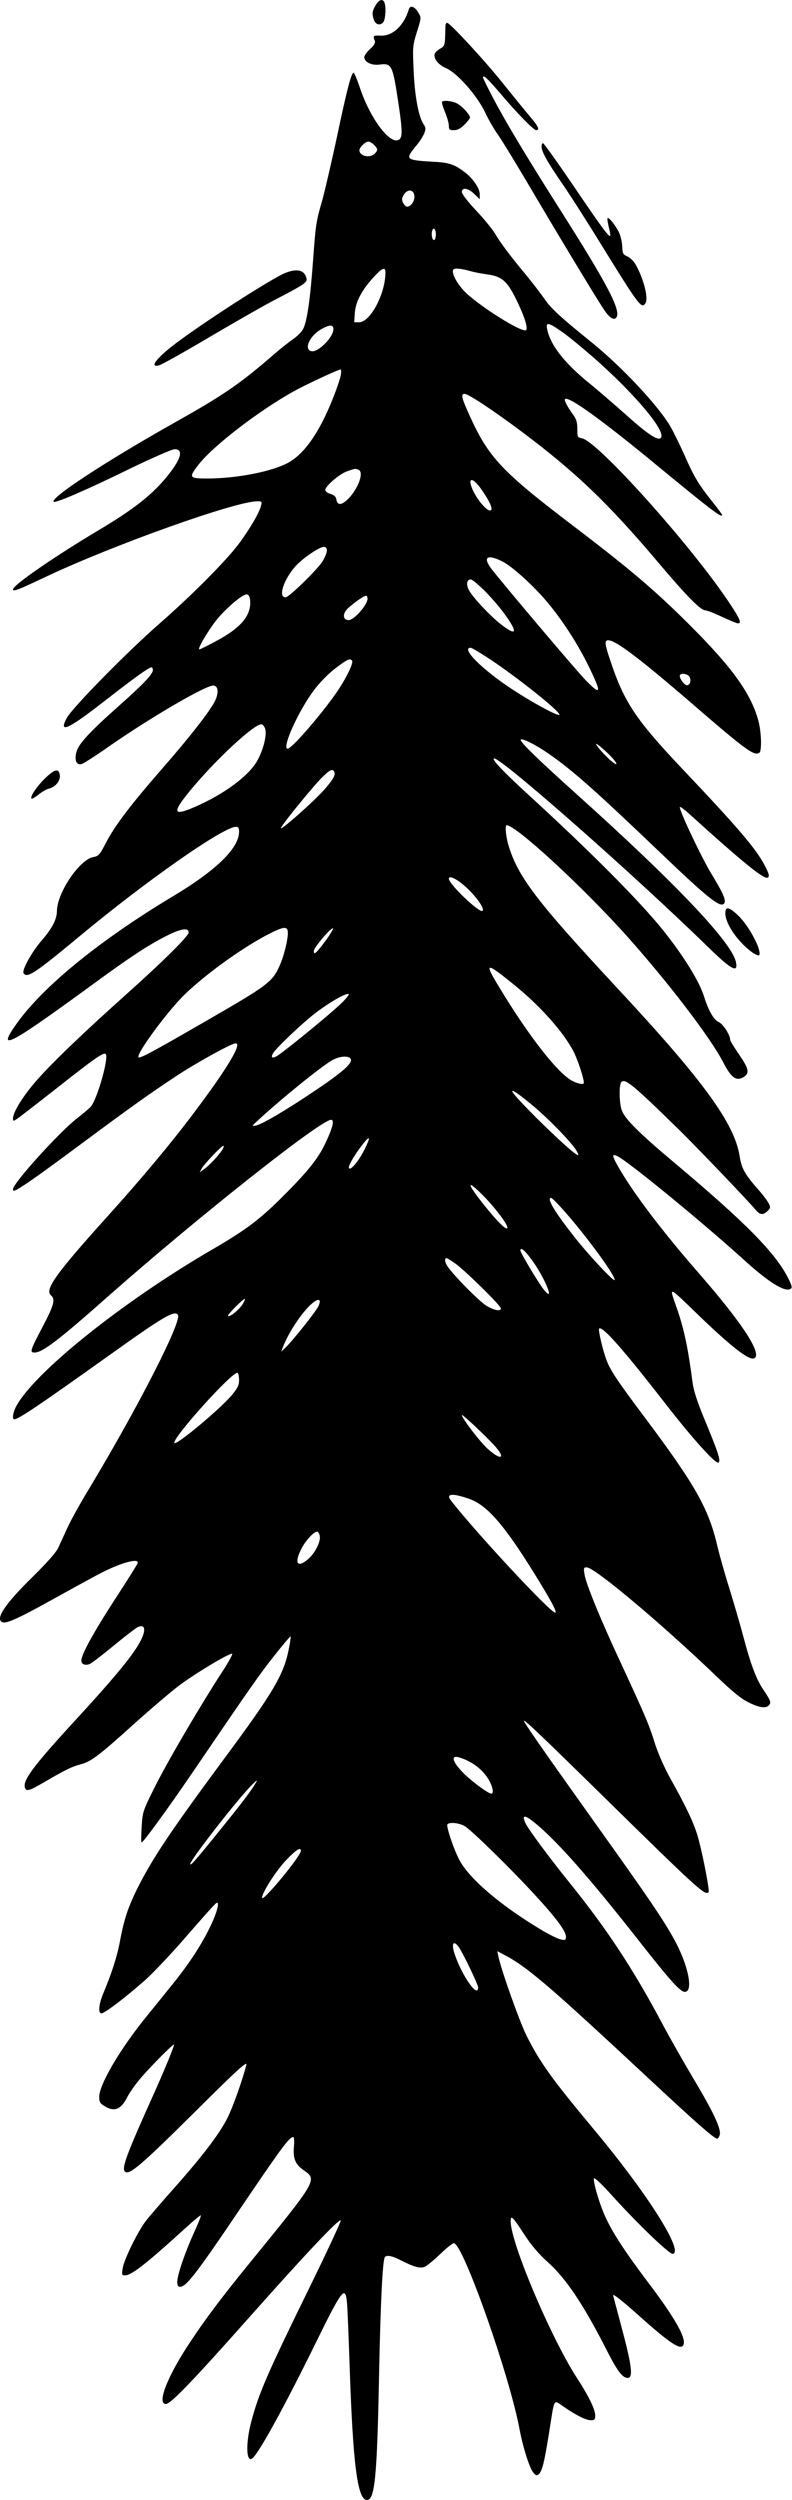 <?xml version="1.0" standalone="no"?>
<!DOCTYPE svg PUBLIC "-//W3C//DTD SVG 20010904//EN"
 "http://www.w3.org/TR/2001/REC-SVG-20010904/DTD/svg10.dtd">
<svg version="1.0" xmlns="http://www.w3.org/2000/svg"
 width="487pt" height="1536pt" viewBox="0 0 487 1536"
 preserveAspectRatio="xMidYMid meet">
<g transform="translate(0,1536) scale(0.1,-0.1)"
fill="#000000" stroke="none">
<path d="M2310 15328 c-22 -37 -24 -55 -10 -92 11 -31 45 -35 60 -7 11 22 14
90 4 115 -10 26 -33 19 -54 -16z"/>
<path d="M2514 15303 c-30 -100 -100 -166 -174 -162 -45 2 -48 0 -35 -33 4
-11 -5 -27 -29 -49 -20 -18 -36 -40 -36 -50 0 -30 44 -52 92 -46 77 10 82 1
118 -238 25 -167 26 -211 2 -224 -55 -30 -175 130 -238 317 -17 51 -35 94 -39
95 -14 3 -41 -99 -105 -403 -34 -157 -73 -325 -87 -375 -40 -140 -41 -147 -58
-375 -17 -237 -37 -376 -61 -421 -8 -17 -36 -45 -61 -62 -26 -18 -78 -59 -116
-92 -217 -188 -311 -252 -632 -432 -408 -230 -748 -453 -725 -476 10 -10 196
70 458 198 142 69 270 125 285 125 62 0 38 -69 -63 -188 -87 -101 -197 -186
-391 -302 -284 -169 -539 -345 -539 -371 0 -16 30 -4 210 81 413 194 1158 460
1292 460 28 0 30 -2 23 -27 -10 -43 -70 -145 -138 -236 -80 -106 -291 -318
-487 -489 -197 -172 -537 -518 -570 -580 -52 -99 8 -71 251 119 170 132 255
193 271 193 4 0 8 -8 8 -17 -1 -26 -56 -84 -210 -221 -177 -157 -247 -232
-260 -282 -14 -52 1 -84 33 -74 12 4 78 46 147 94 265 186 621 394 664 388 29
-4 32 -46 7 -97 -33 -64 -156 -222 -326 -416 -196 -225 -288 -347 -343 -452
-39 -76 -46 -83 -79 -89 -85 -16 -223 -221 -223 -333 -1 -50 -29 -105 -95
-181 -59 -68 -122 -181 -110 -199 20 -34 71 0 335 219 417 347 893 680 971
680 15 0 19 -7 19 -30 0 -100 -138 -235 -397 -391 -457 -273 -812 -562 -974
-793 -119 -168 -49 -133 437 221 258 189 368 262 482 320 91 47 142 56 142 24
0 -22 -155 -176 -390 -386 -255 -228 -445 -410 -542 -520 -84 -95 -148 -197
-148 -237 0 -17 1 -18 25 -2 14 9 116 88 227 175 250 197 305 236 318 223 21
-21 -54 -285 -94 -326 -12 -12 -49 -43 -81 -68 -110 -85 -395 -400 -395 -436
0 -12 4 -13 23 -3 45 24 147 96 387 274 325 241 438 321 599 427 125 82 336
198 360 198 41 0 -48 -150 -255 -425 -140 -187 -325 -408 -530 -635 -321 -356
-392 -455 -350 -489 27 -23 18 -60 -48 -185 -81 -154 -85 -166 -53 -166 48 0
148 76 457 350 543 479 1302 1080 1366 1080 21 0 11 -45 -31 -135 -45 -99
-110 -180 -265 -335 -143 -143 -228 -207 -435 -327 -554 -322 -1102 -761
-1209 -970 -16 -32 -22 -73 -9 -73 27 0 147 81 607 409 311 222 381 263 400
232 25 -39 -245 -567 -541 -1059 -58 -95 -120 -207 -139 -250 -19 -42 -45 -97
-56 -122 -14 -29 -68 -90 -154 -175 -173 -169 -236 -263 -189 -282 26 -10 102
25 330 152 121 67 249 137 285 155 123 62 229 89 216 55 -3 -9 -66 -109 -141
-224 -132 -204 -205 -337 -205 -374 0 -23 25 -32 53 -20 13 6 79 57 147 113
68 56 135 107 147 113 35 16 48 -2 34 -46 -28 -85 -140 -225 -435 -545 -244
-266 -309 -354 -292 -397 9 -24 26 -18 126 40 121 71 165 92 216 105 61 15
112 53 319 240 105 94 233 204 285 243 95 72 303 197 327 197 7 0 -22 -53 -64
-117 -133 -205 -331 -542 -410 -700 -75 -150 -76 -153 -82 -247 -3 -53 -4 -96
0 -96 10 0 166 214 313 430 354 520 411 602 503 718 53 67 98 120 100 118 2
-2 -3 -39 -12 -82 -31 -154 -95 -263 -400 -674 -326 -441 -438 -608 -530 -792
-58 -116 -83 -192 -109 -333 -17 -89 -51 -194 -100 -310 -29 -68 -34 -125 -12
-125 19 0 147 97 266 202 52 46 170 171 262 278 93 107 173 197 180 199 21 7
0 -68 -46 -160 -56 -112 -131 -225 -233 -350 -43 -54 -113 -140 -156 -193
-159 -196 -287 -414 -287 -489 0 -31 5 -41 33 -57 61 -38 102 -21 142 60 10
19 39 62 66 95 48 61 219 235 219 223 0 -14 -54 -145 -120 -293 -174 -386
-203 -466 -182 -487 25 -25 95 34 420 356 263 262 332 325 327 301 -20 -83
-82 -259 -116 -327 -49 -97 -151 -232 -325 -428 -76 -85 -155 -177 -176 -204
-49 -62 -136 -239 -144 -294 -6 -38 -4 -42 14 -42 40 0 130 70 376 294 47 43
88 77 91 75 2 -3 -16 -50 -41 -104 -57 -125 -104 -263 -104 -304 0 -23 5 -31
18 -31 37 0 101 83 363 471 260 384 308 449 332 449 5 0 7 -23 5 -52 -8 -78 6
-114 58 -151 86 -60 89 -56 -336 -577 -162 -199 -260 -328 -357 -474 -142
-212 -211 -386 -153 -386 29 0 160 135 516 536 340 383 548 603 559 592 4 -3
-85 -195 -198 -425 -253 -516 -307 -640 -352 -812 -34 -128 -32 -249 4 -227
37 23 192 304 390 706 167 340 185 363 195 247 3 -34 10 -208 16 -387 20 -598
48 -820 106 -820 48 0 62 135 74 725 9 472 22 744 36 766 9 16 43 10 96 -17
82 -42 120 -52 148 -42 13 5 57 41 97 79 40 39 78 69 85 67 61 -18 341 -814
402 -1140 21 -112 61 -240 85 -269 15 -19 22 -21 33 -11 21 17 34 68 63 247
37 233 25 212 93 167 78 -54 136 -82 167 -82 21 0 25 5 25 30 0 36 -41 120
-110 226 -161 247 -410 834 -410 967 0 41 13 28 84 -82 44 -67 87 -118 146
-171 112 -101 219 -261 364 -546 62 -122 94 -164 126 -164 34 0 25 76 -35 300
-30 113 -55 206 -55 208 0 10 53 -31 156 -123 198 -177 263 -219 277 -180 17
42 -58 172 -227 394 -135 180 -207 290 -251 385 -37 78 -78 217 -73 241 2 9
42 -28 102 -94 159 -177 363 -373 383 -369 70 14 -157 372 -487 767 -257 308
-330 410 -412 573 -44 89 -154 398 -173 486 l-7 34 34 -18 c149 -77 273 -183
919 -785 273 -254 381 -349 399 -349 5 0 12 11 16 24 9 37 -41 143 -164 348
-60 101 -147 254 -192 339 -177 332 -338 577 -569 863 -130 161 -250 324 -269
363 -32 67 6 52 110 -43 134 -123 319 -337 603 -699 185 -235 242 -297 269
-293 50 7 17 165 -66 318 -69 125 -152 248 -490 721 -282 395 -401 565 -433
618 -22 37 54 -34 452 -424 614 -603 658 -643 680 -621 9 8 -45 279 -72 361
-27 82 -70 172 -164 340 -36 65 -74 151 -93 210 -37 120 -62 177 -207 490
-128 274 -217 491 -227 553 -6 38 -5 42 14 42 48 0 457 -343 795 -667 98 -94
155 -141 199 -162 67 -34 109 -39 127 -17 14 16 10 27 -38 99 -40 59 -76 155
-117 310 -19 72 -59 211 -89 307 -30 96 -63 214 -74 261 -53 229 -136 376
-444 787 -176 235 -215 293 -240 362 -21 57 -50 181 -43 187 19 19 149 -128
416 -472 164 -210 301 -362 318 -351 15 9 0 58 -80 251 -52 125 -73 190 -80
245 -27 205 -50 317 -92 440 -53 155 -69 160 140 -41 194 -186 299 -267 330
-255 56 21 -68 213 -337 521 -213 244 -384 467 -479 625 -59 99 -63 117 -21
95 72 -37 521 -405 786 -645 145 -131 242 -190 276 -169 11 6 9 18 -12 61 -79
159 -262 345 -714 724 -201 169 -289 256 -310 308 -17 39 -20 153 -6 175 20
31 69 -9 349 -283 119 -116 433 -445 479 -500 26 -31 46 -33 73 -6 18 18 19
23 6 48 -8 15 -37 54 -66 86 -81 93 -100 127 -112 202 -31 201 -222 464 -757
1038 -493 530 -608 681 -665 875 -16 53 -21 121 -11 121 58 0 472 -382 743
-685 251 -281 511 -621 588 -770 49 -95 79 -118 122 -95 43 24 39 50 -22 139
-31 45 -56 86 -56 91 0 31 -44 99 -70 110 -30 13 -63 69 -90 155 -30 96 -123
246 -249 405 -144 180 -443 481 -834 839 -153 140 -230 221 -208 221 48 0 852
-708 1306 -1150 152 -149 196 -173 180 -100 -27 122 -371 484 -980 1031 -248
223 -352 325 -343 335 10 9 87 -29 163 -81 153 -105 285 -222 704 -622 279
-267 358 -330 382 -306 17 17 -1 60 -77 185 -59 97 -194 381 -194 409 0 6 24
-11 53 -37 344 -311 471 -414 490 -395 9 9 5 25 -21 74 -54 103 -161 229 -511
598 -282 298 -354 407 -437 657 -30 88 -35 115 -26 124 28 28 179 -84 547
-402 312 -269 362 -306 394 -285 16 9 13 122 -4 190 -44 170 -159 331 -429
600 -209 208 -359 336 -706 600 -446 339 -525 423 -642 681 -50 110 -56 134
-31 134 23 0 174 -100 348 -230 337 -252 537 -444 846 -810 169 -200 257 -290
286 -290 10 0 56 -18 103 -40 47 -22 91 -40 98 -40 25 0 10 32 -62 139 -239
354 -800 978 -897 998 -28 5 -29 8 -29 58 0 39 -6 60 -25 86 -37 51 -57 90
-51 97 21 21 231 -131 581 -420 311 -256 385 -313 385 -292 0 4 -24 37 -53 73
-87 108 -117 157 -173 283 -29 66 -69 147 -88 181 -70 126 -302 374 -491 526
-186 150 -249 208 -286 263 -22 32 -73 98 -112 146 -100 120 -159 199 -192
255 -15 26 -67 90 -116 142 -52 55 -89 103 -89 115 0 31 39 25 77 -12 l33 -32
0 31 c0 35 -41 96 -91 134 -67 51 -98 61 -208 66 -125 7 -146 14 -130 46 7 12
25 37 42 56 16 19 36 50 44 68 13 31 12 37 -6 66 -29 48 -52 176 -58 334 -6
134 -5 145 21 228 27 86 27 87 8 118 -21 37 -50 47 -58 20z m-214 -833 c24
-24 25 -34 4 -54 -29 -30 -94 -15 -94 21 0 18 37 53 55 53 8 0 24 -9 35 -20z
m248 -313 c4 -30 -21 -67 -45 -67 -7 0 -18 11 -25 25 -9 19 -7 29 6 50 23 36
60 31 64 -8z m132 -237 c0 -16 -4 -31 -9 -34 -11 -7 -21 28 -14 54 7 28 23 14
23 -20z m-310 -234 c0 -131 -93 -306 -162 -306 l-30 0 4 59 c5 68 44 141 119
222 50 54 69 61 69 25z m516 10 c27 -8 74 -17 104 -21 101 -13 132 -42 199
-186 44 -94 61 -159 41 -159 -49 0 -308 168 -379 245 -46 51 -75 108 -64 128
6 11 44 8 99 -7z m570 -375 c38 -26 125 -98 194 -158 258 -227 450 -457 413
-494 -18 -18 -82 24 -213 142 -69 61 -168 147 -221 190 -158 127 -246 240
-265 339 -9 43 10 39 92 -19z m-1406 16 c0 -48 -92 -141 -132 -135 -53 7 -16
94 57 135 52 30 75 30 75 0z m45 -284 c-4 -21 -26 -87 -50 -146 -82 -205 -174
-336 -273 -390 -101 -55 -318 -97 -499 -97 -110 0 -114 6 -53 84 86 113 372
333 585 451 71 40 273 134 289 135 4 0 5 -17 1 -37z m109 -579 c37 -14 -2
-120 -67 -183 -39 -37 -63 -36 -69 1 -2 16 -13 26 -35 33 -18 5 -33 16 -33 24
0 24 85 97 131 114 53 19 53 19 73 11z m749 -111 c52 -72 78 -126 67 -137 -21
-21 -109 90 -125 157 -11 44 18 34 58 -20z m-943 -386 c0 -13 -13 -43 -28 -68
-34 -52 -205 -219 -226 -219 -54 0 0 138 84 214 54 49 129 96 152 96 12 0 18
-8 18 -23z m1080 -67 c55 -28 167 -127 254 -225 97 -110 198 -262 271 -409 86
-175 84 -195 -11 -98 -53 53 -509 592 -583 688 -54 72 -25 91 69 44z m-103
-187 c42 -43 98 -109 124 -147 74 -105 64 -125 -28 -54 -68 52 -181 173 -201
215 -17 35 -11 63 13 63 9 0 50 -35 92 -77z m-1449 -50 c9 -94 -57 -172 -215
-255 -50 -27 -93 -48 -97 -48 -17 0 71 144 122 201 70 77 150 141 171 137 10
-2 17 -15 19 -35z m722 9 c0 -38 -83 -132 -116 -132 -31 0 -39 29 -16 60 19
25 107 90 123 90 5 0 9 -8 9 -18z m760 -377 c170 -114 420 -313 420 -336 0
-16 -170 76 -298 161 -180 119 -310 250 -248 250 8 0 64 -34 126 -75z m-855
-5 c10 -16 -46 -127 -110 -215 -103 -143 -263 -325 -286 -325 -39 0 66 233
162 360 37 49 89 102 133 135 72 55 90 63 101 45z m2075 -99 c12 -23 3 -51
-16 -51 -15 0 -44 38 -44 57 0 21 48 15 60 -6z m-2610 -317 c13 -34 -9 -127
-47 -196 -51 -93 -202 -206 -383 -285 -138 -60 -144 -38 -28 103 153 185 388
404 435 404 7 0 18 -12 23 -26z m2103 -148 c60 -56 80 -97 25 -51 -41 34 -102
105 -91 105 4 0 34 -24 66 -54z m-1677 -120 c7 -18 -6 -42 -51 -95 -60 -73
-297 -282 -277 -246 18 34 184 237 242 298 57 58 76 68 86 43z m770 -674 c75
-55 159 -161 141 -178 -17 -17 -207 164 -207 197 0 17 27 9 66 -19z m-1056
-314 c0 -46 -25 -144 -50 -200 -45 -102 -73 -122 -460 -345 -324 -187 -399
-227 -408 -219 -18 18 184 292 290 392 129 123 339 274 493 356 110 58 135 61
135 16z m237 -41 c-25 -34 -52 -69 -61 -76 -14 -12 -16 -11 -16 7 0 21 108
147 118 138 2 -3 -16 -34 -41 -69z m1140 -266 c172 -137 319 -302 382 -426 25
-51 61 -160 61 -187 0 -13 -30 -9 -67 9 -87 41 -267 270 -450 572 -97 159 -89
163 74 32z m-1063 -139 c-77 -72 -350 -294 -384 -312 -27 -14 -35 -8 -22 17
18 33 186 192 267 253 91 68 185 121 199 112 5 -3 -21 -35 -60 -70z m74 -333
c5 -26 -60 -82 -218 -188 -179 -121 -326 -207 -365 -216 -29 -6 -29 -5 15 35
141 130 383 326 451 365 51 29 112 31 117 4z m1129 -291 c98 -83 237 -228 259
-270 14 -27 14 -29 -1 -21 -56 32 -395 364 -395 388 0 12 49 -23 137 -97z
m-1046 -261 c-32 -64 -74 -117 -91 -117 -5 0 -6 8 -3 18 17 46 111 177 121
168 3 -3 -9 -34 -27 -69z m-870 6 c-16 -31 -81 -101 -113 -124 l-30 -22 12 23
c14 27 122 140 133 140 4 0 3 -8 -2 -17z m1611 -300 c68 -71 138 -164 138
-185 0 -22 -47 21 -118 107 -135 164 -147 208 -20 78z m480 -75 c138 -155 319
-401 318 -432 -1 -17 -147 138 -240 254 -127 160 -182 250 -151 250 5 0 38
-33 73 -72z m-194 -306 c79 -106 150 -276 77 -187 -34 42 -145 228 -145 242 0
23 25 3 68 -55z m-470 -24 c55 -37 282 -260 282 -277 0 -21 -46 -11 -93 19
-53 36 -220 207 -241 249 -13 25 -12 41 1 41 3 0 25 -14 51 -32z m-1305 -249
c-21 -35 -81 -84 -91 -74 -6 6 92 105 104 105 3 0 -3 -14 -13 -31z m463 -18
c-19 -36 -161 -214 -201 -251 l-26 -25 10 27 c34 89 117 215 177 267 44 39 64
30 40 -18z m-486 -450 c0 -31 -9 -50 -44 -92 -67 -81 -339 -309 -353 -295 -22
22 361 447 388 431 5 -4 9 -23 9 -44z m1568 -400 c76 -82 45 -99 -41 -21 -48
44 -157 187 -157 206 0 9 136 -118 198 -185z m-156 -329 c110 -37 214 -155
397 -449 109 -176 145 -242 136 -251 -16 -16 -489 491 -643 690 -32 41 10 45
110 10z m-916 -226 c8 -35 -26 -105 -70 -144 -70 -61 -90 -24 -38 71 25 46 73
97 93 97 5 0 11 -11 15 -24z m909 -1384 c54 -26 97 -64 126 -110 28 -44 38
-92 20 -92 -20 0 -131 83 -179 134 -59 62 -70 101 -24 90 15 -4 41 -13 57 -22z
m-1301 -134 c-27 -47 -86 -125 -206 -273 -171 -212 -198 -242 -198 -227 0 23
266 366 364 470 41 43 53 52 40 30z m1284 -268 c45 -28 277 -255 429 -420 134
-145 193 -225 193 -260 0 -20 -4 -22 -32 -16 -18 4 -76 32 -128 64 -250 151
-436 311 -497 427 -30 58 -73 182 -73 211 0 21 69 17 108 -6z m-1008 -152 c0
-31 -231 -311 -238 -289 -7 22 83 165 148 233 63 65 90 82 90 56z m967 -585
c24 -30 123 -235 123 -254 0 -70 -99 71 -144 204 -21 62 -10 88 21 50z"/>
<path d="M2739 15203 c0 -10 -1 -42 -2 -72 -2 -49 -5 -56 -32 -71 -16 -9 -31
-24 -33 -34 -6 -28 26 -66 71 -85 69 -30 189 -166 239 -270 22 -47 58 -108 78
-136 20 -27 105 -166 189 -308 167 -284 408 -684 462 -765 35 -55 66 -74 80
-51 27 44 -58 206 -346 659 -213 336 -334 538 -412 686 -35 66 -63 124 -63
127 0 20 26 -3 96 -85 109 -129 215 -238 231 -238 24 0 13 25 -39 85 -28 33
-103 125 -167 205 -112 140 -325 370 -342 370 -5 0 -9 -8 -10 -17z"/>
<path d="M2718 14735 c-3 -3 5 -31 18 -63 13 -31 24 -69 24 -84 0 -25 4 -28
31 -28 22 0 41 10 65 34 19 19 34 39 34 44 0 17 -50 72 -81 87 -28 15 -81 20
-91 10z"/>
<path d="M3330 14460 c0 -31 34 -93 125 -225 46 -66 154 -235 240 -375 238
-385 252 -403 275 -360 18 33 -15 155 -64 239 -11 18 -33 39 -49 46 -26 11
-29 17 -31 61 -1 27 -10 65 -19 84 -21 44 -63 97 -71 90 -3 -3 1 -29 8 -58 8
-29 11 -52 6 -52 -12 0 -70 81 -244 338 -87 127 -162 232 -167 232 -5 0 -9 -9
-9 -20z"/>
<path d="M1759 13685 c-69 -25 -445 -264 -649 -413 -137 -99 -200 -174 -133
-157 15 3 154 81 308 172 154 91 341 198 415 236 177 92 192 103 184 130 -13
47 -56 58 -125 32z"/>
<path d="M277 10578 c-52 -51 -94 -114 -83 -125 2 -3 22 9 43 25 21 17 50 34
65 37 39 10 70 48 66 81 -5 45 -31 40 -91 -18z"/>
<path d="M4460 9749 c0 -45 37 -114 94 -176 42 -46 91 -83 111 -83 13 0 3 46
-20 91 -35 71 -78 131 -120 167 -46 41 -65 41 -65 1z"/>
</g>
</svg>
